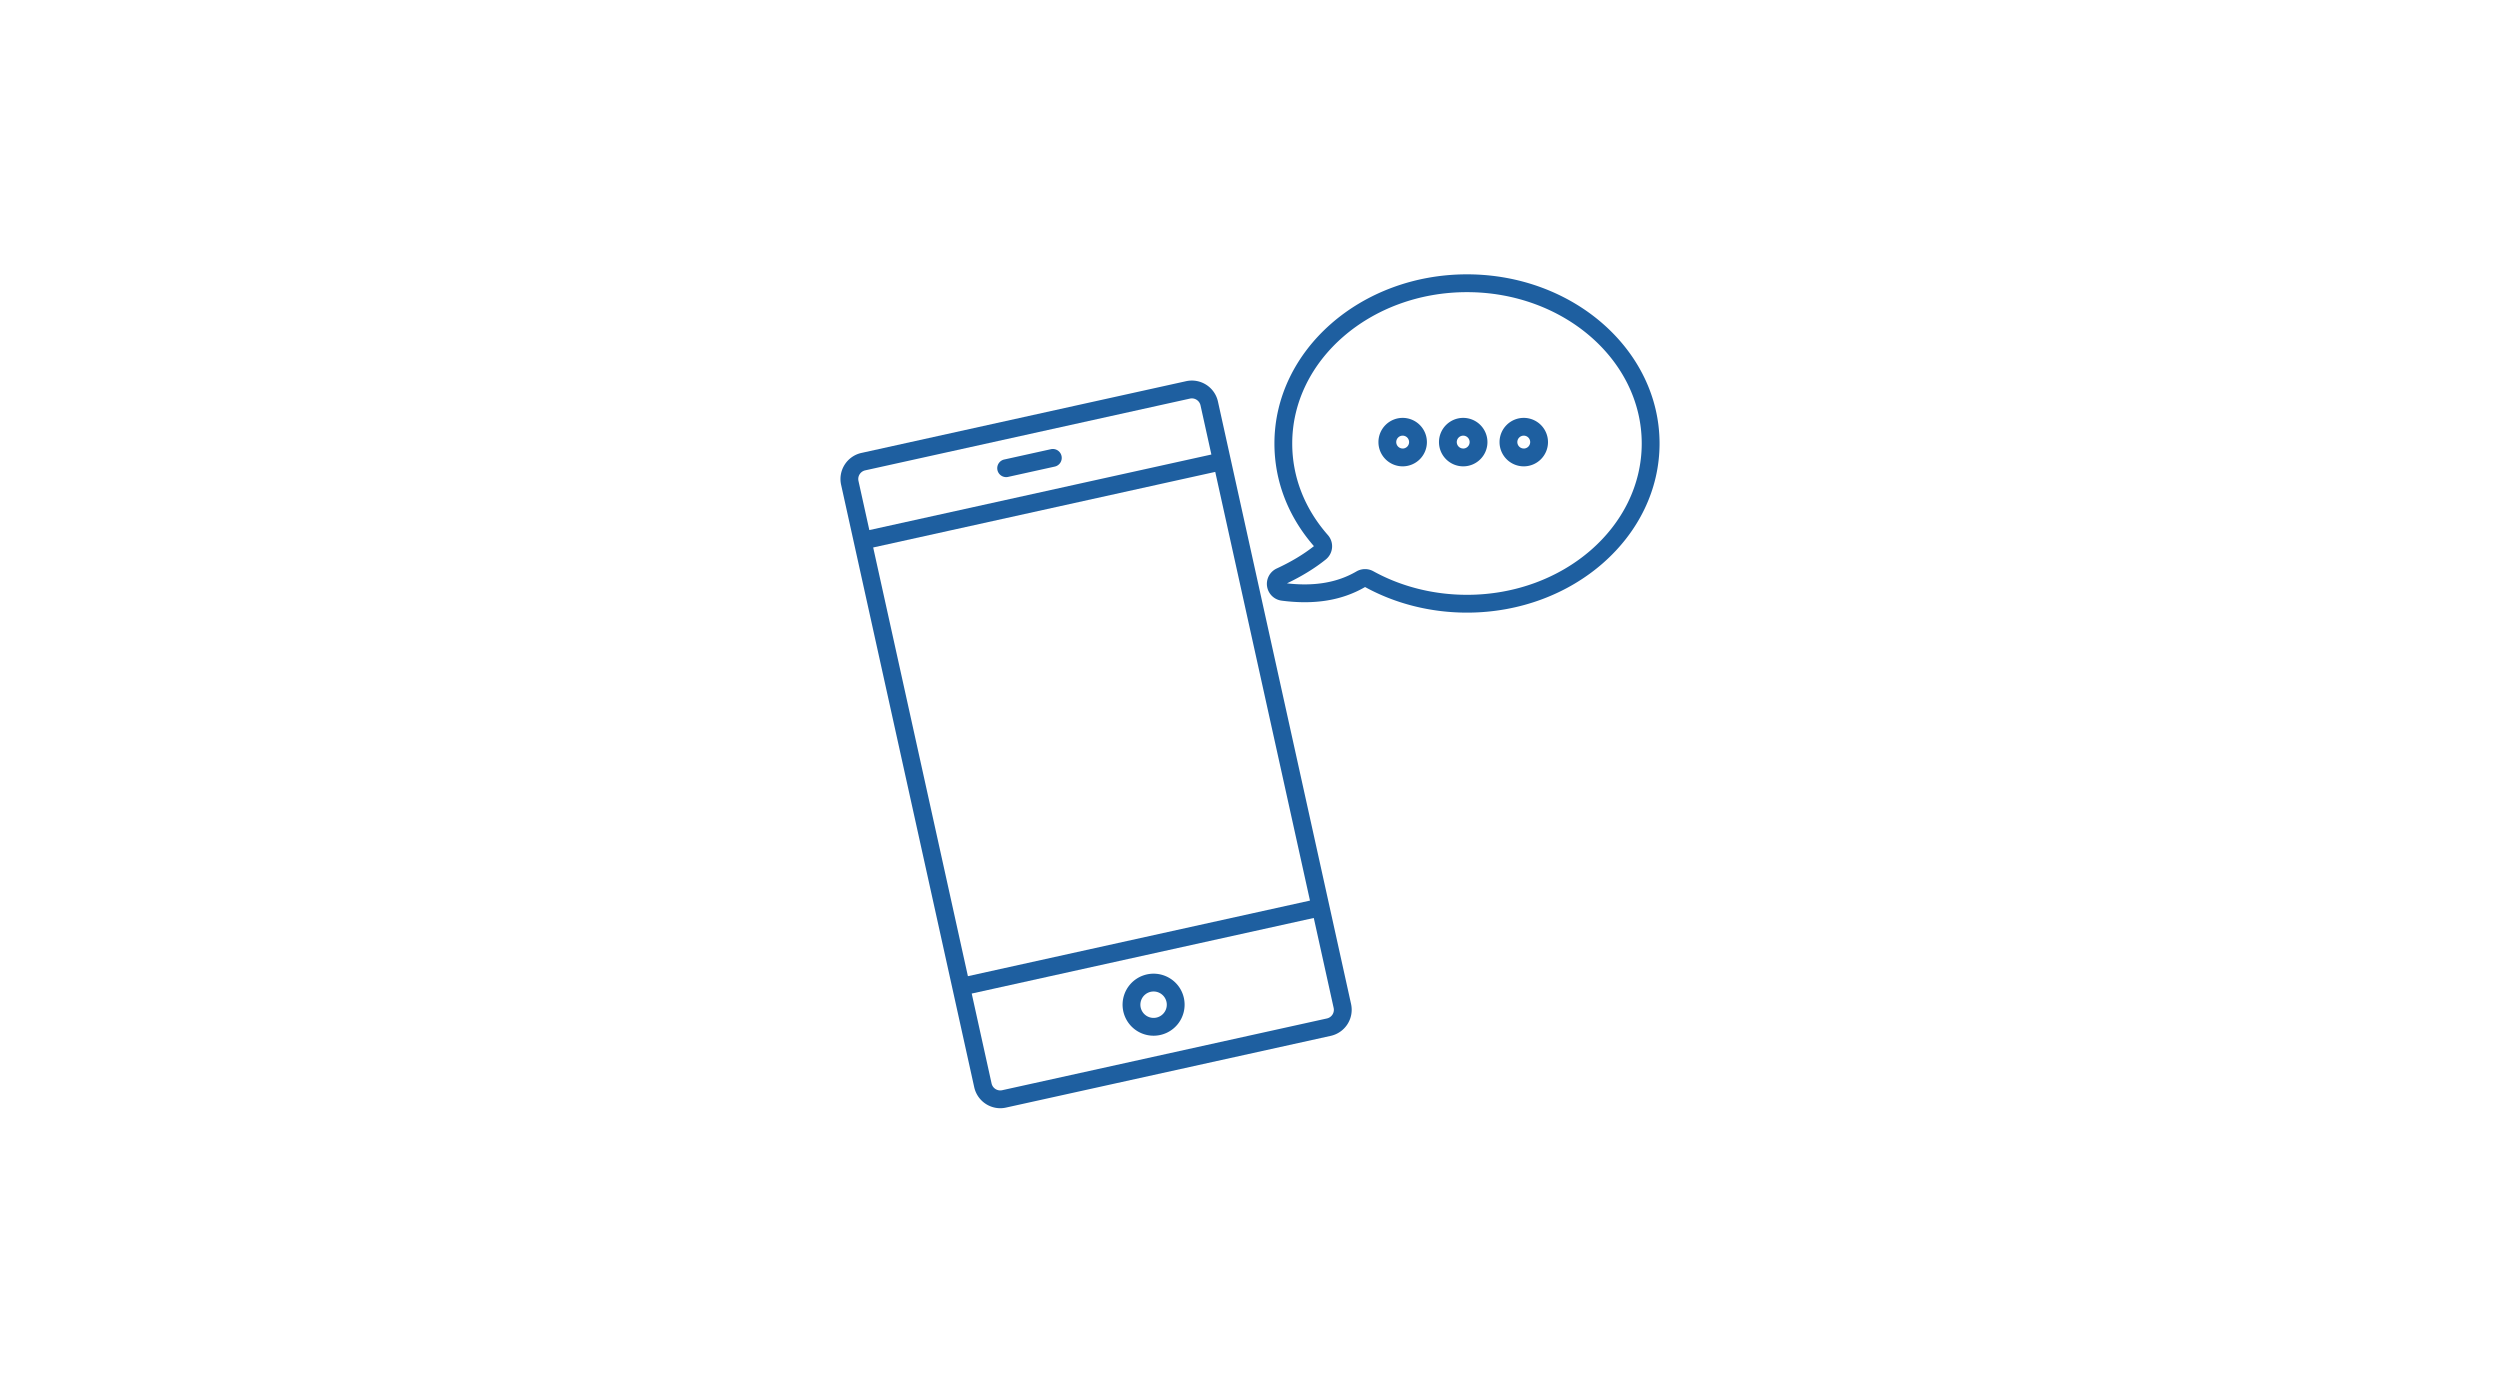 <?xml version="1.0" encoding="UTF-8"?>
<svg xmlns="http://www.w3.org/2000/svg" id="Layer_1" data-name="Layer 1" viewBox="0 0 3755.33 2076.81">
  <defs>
    <style>.cls-1{fill:#1e5fa0;}</style>
  </defs>
  <path class="cls-1" d="M1829.51,603.13a40.14,40.14,0,0,0-47.85-30.53L1294,680.36a40.14,40.14,0,0,0-30.54,47.85l167.26,757h0l32.71,148a40.21,40.21,0,0,0,39.12,31.49,40.69,40.69,0,0,0,8.74-1L1998.94,1556a40.16,40.16,0,0,0,30.54-47.86ZM1311.64,822.38l513.82-113.53,142.29,643.95-513.83,113.54Zm-20.3-110a13.28,13.28,0,0,1,8.39-5.86l487.7-107.76a13.1,13.1,0,0,1,2.91-.32,13.38,13.38,0,0,1,13,10.49l16.31,73.82L1305.86,796.25l-16.31-73.81A13.29,13.29,0,0,1,1291.34,712.35ZM2001.56,1524a13.29,13.29,0,0,1-8.39,5.87l-487.7,107.76a13.37,13.37,0,0,1-16-10.18l-29.82-135,513.82-113.54,29.83,135A13.25,13.25,0,0,1,2001.56,1524Z"></path>
  <path class="cls-1" d="M2203.62,412.09c-159.5,0-289.26,114-289.26,254.09,0,56.34,20.51,109.64,59.33,154.21-15.55,12.31-34.36,23.6-55.94,33.58a25.43,25.43,0,0,0,7.47,48.29c49.42,6.43,90.41-.26,125.29-20.46,45.83,25.15,98.75,38.45,153.11,38.45,159.49,0,289.25-114,289.25-254.07S2363.11,412.09,2203.62,412.09Zm0,481.4c-50.11,0-98.81-12.27-140.83-35.48a25.38,25.38,0,0,0-12.25-3.14,25.67,25.67,0,0,0-13,3.51c-28.65,16.73-62.83,22.61-104.36,17.89,22.28-10.63,41.87-22.67,58.28-35.84a25.46,25.46,0,0,0,3.17-36.71c-35-39.82-53.53-87.38-53.53-137.54,0-125.35,117.76-227.33,262.5-227.33s262.49,102,262.49,227.33S2348.36,893.49,2203.62,893.49Z"></path>
  <path class="cls-1" d="M2107,627.71a36.4,36.4,0,1,0,36.4,36.4A36.44,36.44,0,0,0,2107,627.71Zm0,46a9.65,9.65,0,1,1,9.64-9.65A9.66,9.66,0,0,1,2107,673.76Z"></path>
  <path class="cls-1" d="M2197.94,627.71a36.4,36.4,0,1,0,36.4,36.4A36.44,36.44,0,0,0,2197.94,627.71Zm0,46a9.65,9.65,0,1,1,9.64-9.65A9.65,9.65,0,0,1,2197.94,673.76Z"></path>
  <path class="cls-1" d="M2288.9,627.71a36.4,36.4,0,1,0,36.4,36.4A36.44,36.44,0,0,0,2288.9,627.71Zm0,46a9.65,9.65,0,1,1,9.64-9.65A9.66,9.66,0,0,1,2288.9,673.76Z"></path>
  <path class="cls-1" d="M1757.91,1469.91a46.59,46.59,0,1,0-25.07,85.87,46.6,46.6,0,0,0,45.5-56.65A46.25,46.25,0,0,0,1757.91,1469.91Zm-8.34,49.94a19.83,19.83,0,1,1,2.64-14.94h0A19.74,19.74,0,0,1,1749.57,1519.85Z"></path>
  <path class="cls-1" d="M1511.38,716.69a13.08,13.08,0,0,0,2.9-.32l70.1-15.49a13.38,13.38,0,0,0-5.78-26.13l-70.09,15.49a13.38,13.38,0,0,0,2.87,26.45Z"></path>
</svg>
